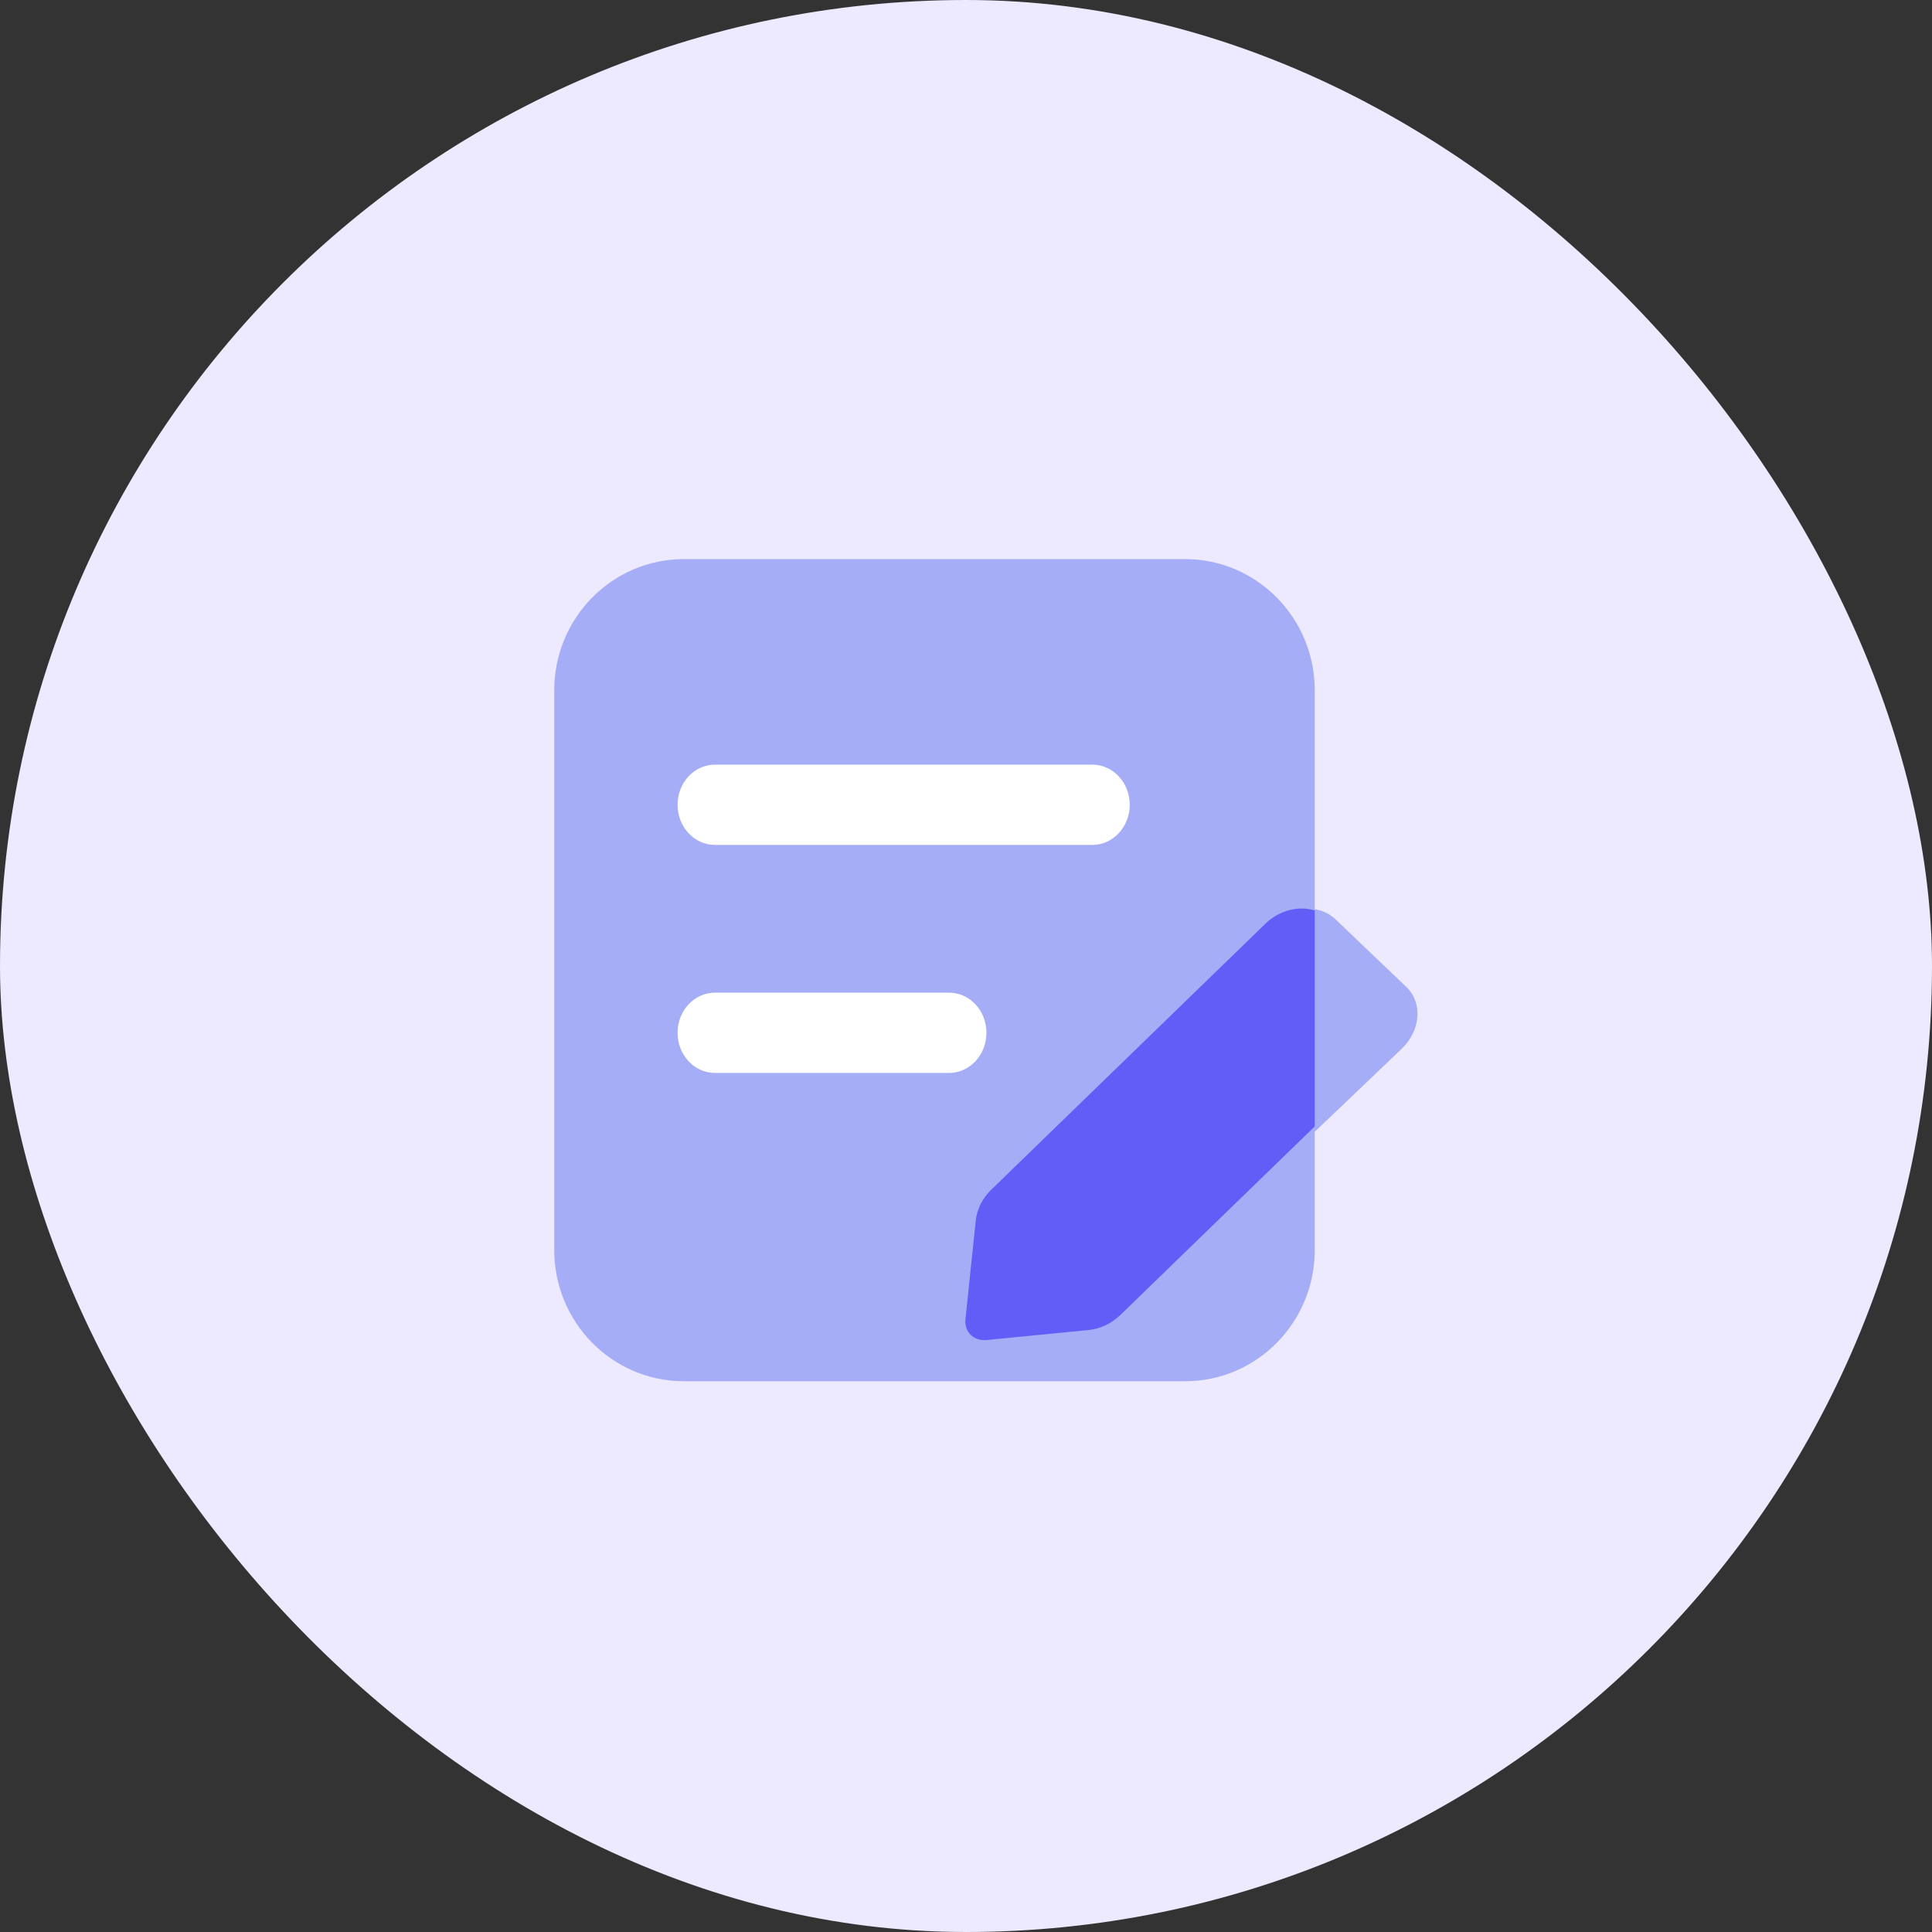 <svg width="94" height="94" viewBox="0 0 94 94" fill="none" xmlns="http://www.w3.org/2000/svg">
<rect x="0" y="0" width="94" height="94" fill="#333333" stroke="none"/>
<rect width="94" height="94" rx="47" fill="#EDE9FE"/>
<path d="M57.659 67.203H33.274C29.792 67.203 26.967 64.346 26.967 60.823V33.583C26.967 30.06 29.792 27.203 33.274 27.203H57.659C61.142 27.203 63.967 30.06 63.967 33.583V60.823C63.967 64.346 61.142 67.203 57.659 67.203Z" fill="#A5ADF6"/>
<path d="M53.146 41.109H34.787C33.781 41.109 32.967 40.235 32.967 39.156C32.967 38.077 33.781 37.203 34.787 37.203H53.146C54.152 37.203 54.967 38.077 54.967 39.156C54.967 40.235 54.152 41.109 53.146 41.109ZM46.174 52.203H34.787C33.781 52.203 32.967 51.329 32.967 50.25C32.967 49.171 33.781 48.297 34.787 48.297H46.174C47.18 48.297 47.995 49.171 47.995 50.25C47.995 51.329 47.18 52.203 46.174 52.203Z" fill="white"/>
<path d="M53.072 64.709L48.019 65.198C47.387 65.258 46.909 64.802 46.972 64.199L47.485 59.376C47.544 58.831 47.816 58.297 48.247 57.886L61.808 44.942C62.744 44.048 64.163 43.952 64.974 44.726L68.417 48.013C69.23 48.789 69.13 50.141 68.191 51.035L54.63 63.979C54.199 64.393 53.643 64.655 53.072 64.709Z" fill="#A5ADF6"/>
<path d="M63.967 44.301C63.198 44.053 62.253 44.278 61.568 44.942L48.226 57.886C47.802 58.298 47.534 58.831 47.476 59.376L46.972 64.199C46.91 64.802 47.38 65.258 48.002 65.198L52.973 64.709C53.535 64.653 54.084 64.393 54.509 63.981L63.967 54.806V44.301Z" fill="#635DF7"/>
</svg>
